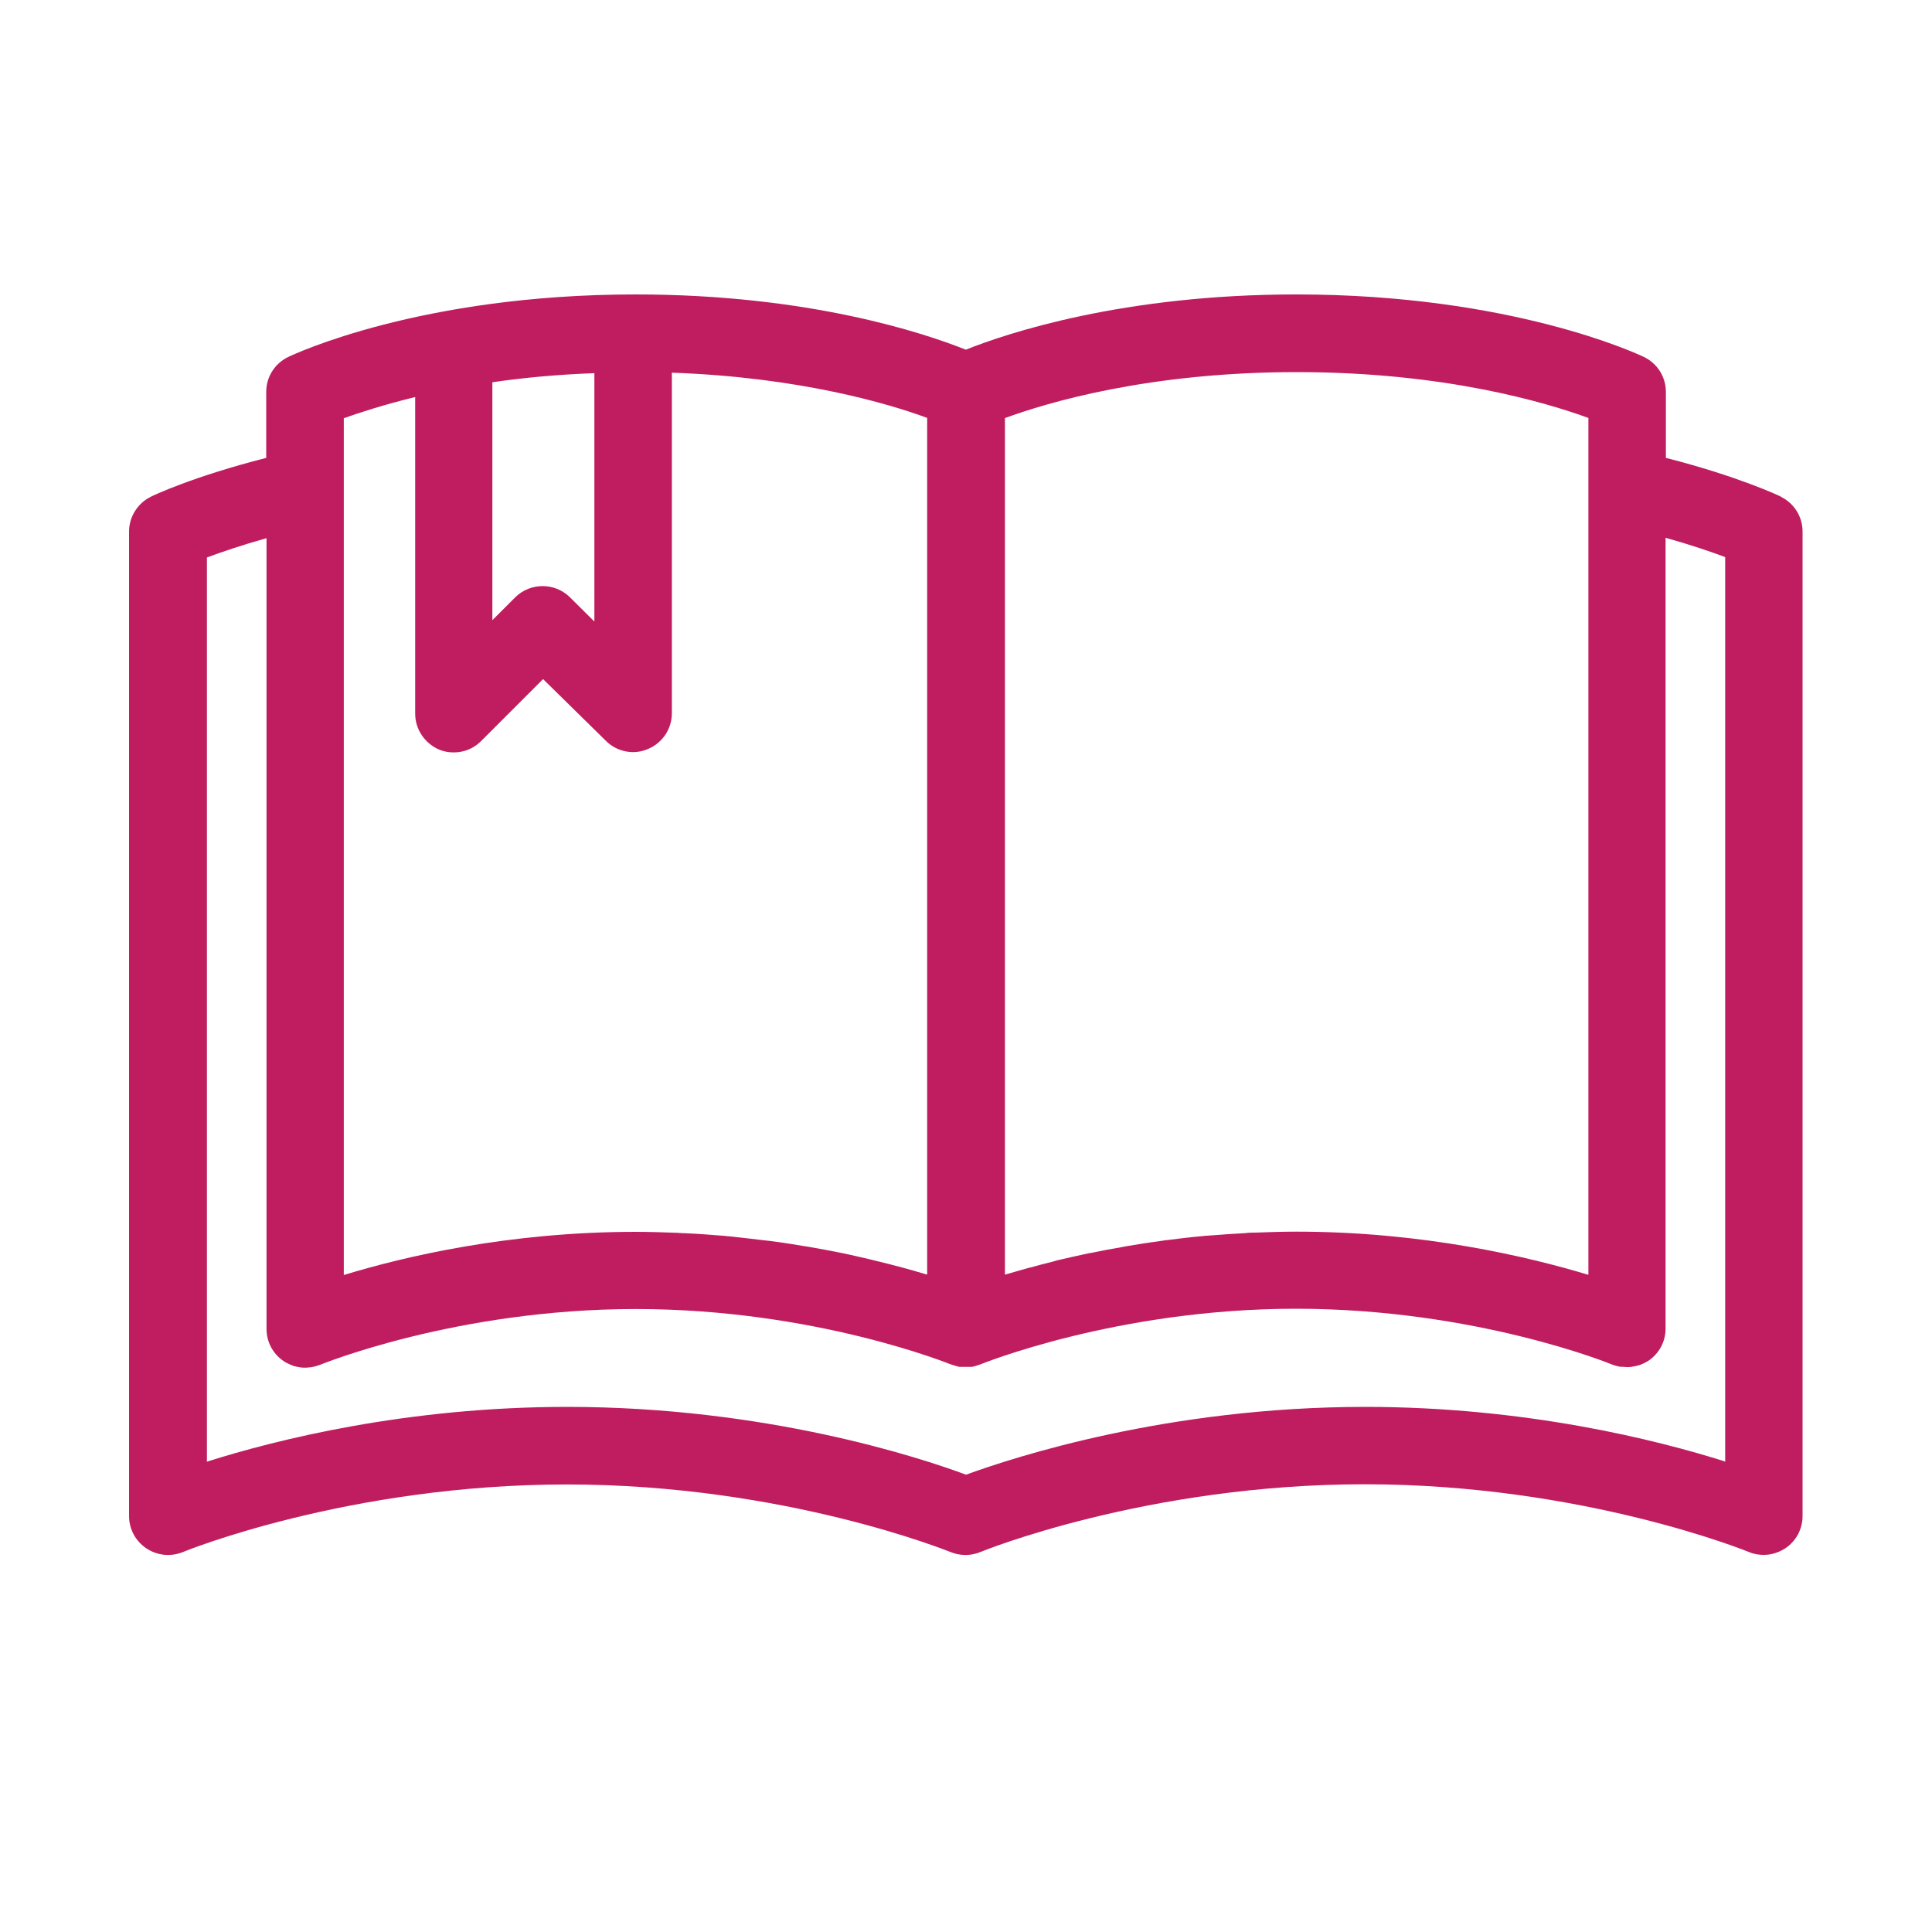 <svg xmlns="http://www.w3.org/2000/svg" id="Capa_1" data-name="Capa 1" viewBox="0 0 200 200"><defs><style>      .cls-1 {        fill: #bf1d5f;        stroke-width: 0px;      }    </style></defs><path class="cls-1" d="M184.37,51.41c-.19-.08-4.38-2.09-11.92-4.01v-6.84c0-1.54-.88-2.94-2.28-3.61-.56-.27-13.7-6.47-35.97-6.47-17.93,0-29.95,4.01-34.22,5.72-4.28-1.71-16.24-5.72-34.17-5.72-22.28,0-35.4,6.2-35.97,6.47-1.39.67-2.28,2.06-2.28,3.61v6.84c-7.54,1.92-11.73,3.9-11.92,4.01-1.39.67-2.28,2.09-2.28,3.61v101.93c0,1.34.67,2.59,1.8,3.34s2.52.88,3.77.38c.16-.08,17.18-7,39.75-7s39.57,6.95,39.73,7c.99.4,2.09.4,3.07,0,.16-.08,17.23-7.02,39.8-7.02s39.6,6.95,39.79,7.02c.48.21,1.01.29,1.52.29.77,0,1.54-.24,2.21-.67,1.13-.75,1.8-2,1.8-3.34V55.02c0-1.54-.88-2.94-2.28-3.61h.02ZM164.43,43.29v88.68c-6.2-1.87-17.1-4.47-30.22-4.47-1.47,0-2.88.05-4.3.1-.32,0-.64,0-.96.05-1.37.08-2.7.16-3.98.27-.19,0-.38.03-.56.05-1.18.1-2.3.24-3.39.38-.27.03-.53.05-.77.1-1.2.16-2.35.34-3.48.53-.24.05-.48.08-.75.14-.96.16-1.9.34-2.81.53-.19.03-.38.08-.56.1-.99.21-1.95.43-2.86.64-.24.05-.48.1-.72.19-.82.21-1.61.4-2.35.62-.08,0-.16.05-.24.05-.77.21-1.49.43-2.16.62-.1.03-.21.05-.29.08V43.28c4.38-1.61,14.9-4.76,30.22-4.76s25.81,3.15,30.22,4.76h-.03ZM50.98,39.57c3.13-.46,6.68-.8,10.55-.94v25.71l-2.54-2.52c-1.58-1.54-4.09-1.52-5.64,0l-2.38,2.38v-24.63ZM35.6,43.29c1.63-.58,4.11-1.39,7.38-2.19v32.78c0,1.63.99,3.07,2.48,3.72.51.21,1.01.29,1.52.29,1.04,0,2.06-.4,2.83-1.18l6.41-6.41,6.52,6.41c1.15,1.13,2.88,1.47,4.35.82,1.49-.62,2.46-2.09,2.46-3.68v-35.27c13.17.46,22.42,3.2,26.43,4.68v88.68s-.14-.03-.21-.05c-1.42-.43-3.07-.88-4.97-1.34-.19-.05-.38-.08-.56-.14-.94-.21-1.92-.46-2.96-.67-.14-.03-.27-.05-.4-.08-.96-.19-1.95-.38-3-.56-.21-.03-.4-.08-.62-.1-1.13-.19-2.3-.38-3.5-.53-.24-.03-.48-.05-.72-.08-1.13-.14-2.28-.27-3.48-.4-.19,0-.34-.03-.51-.05-1.28-.1-2.62-.21-3.98-.27-.32,0-.64-.03-.96-.05-1.42-.05-2.83-.1-4.3-.1-13.15,0-24.02,2.57-30.22,4.47V43.29h-.02ZM178.63,151.31c-7.19-2.28-20.76-5.67-37.3-5.67-20.5,0-36.45,5.24-41.33,7.02-4.88-1.82-20.79-7.02-41.28-7.02-16.56,0-30.11,3.39-37.3,5.67V57.71c1.42-.53,3.5-1.25,6.17-2v81.87c0,1.34.67,2.59,1.8,3.34.32.21.64.34.99.48.1.03.21.05.32.08.24.05.51.1.75.1h.16c.14,0,.24,0,.38-.03.1,0,.21,0,.29-.03.29-.05.58-.14.86-.24.14-.05,14.13-5.77,32.68-5.77s32.49,5.69,32.63,5.74c.03,0,.08,0,.1.03.08.03.19.05.27.08.16.05.32.1.51.14h1.27c.19-.03.34-.08.51-.14.08,0,.16-.05.21-.08.05,0,.08,0,.14-.03.14-.05,14.16-5.77,32.7-5.77s32.54,5.69,32.7,5.77c.29.1.58.19.88.24h.24c.14,0,.27.03.4.03h.19c.24,0,.48-.05.72-.1.1-.03.24-.05.34-.08.34-.1.67-.27.99-.46,1.13-.75,1.8-2,1.8-3.34V55.67c2.67.75,4.76,1.47,6.17,2v93.6l.07.04Z"></path></svg>